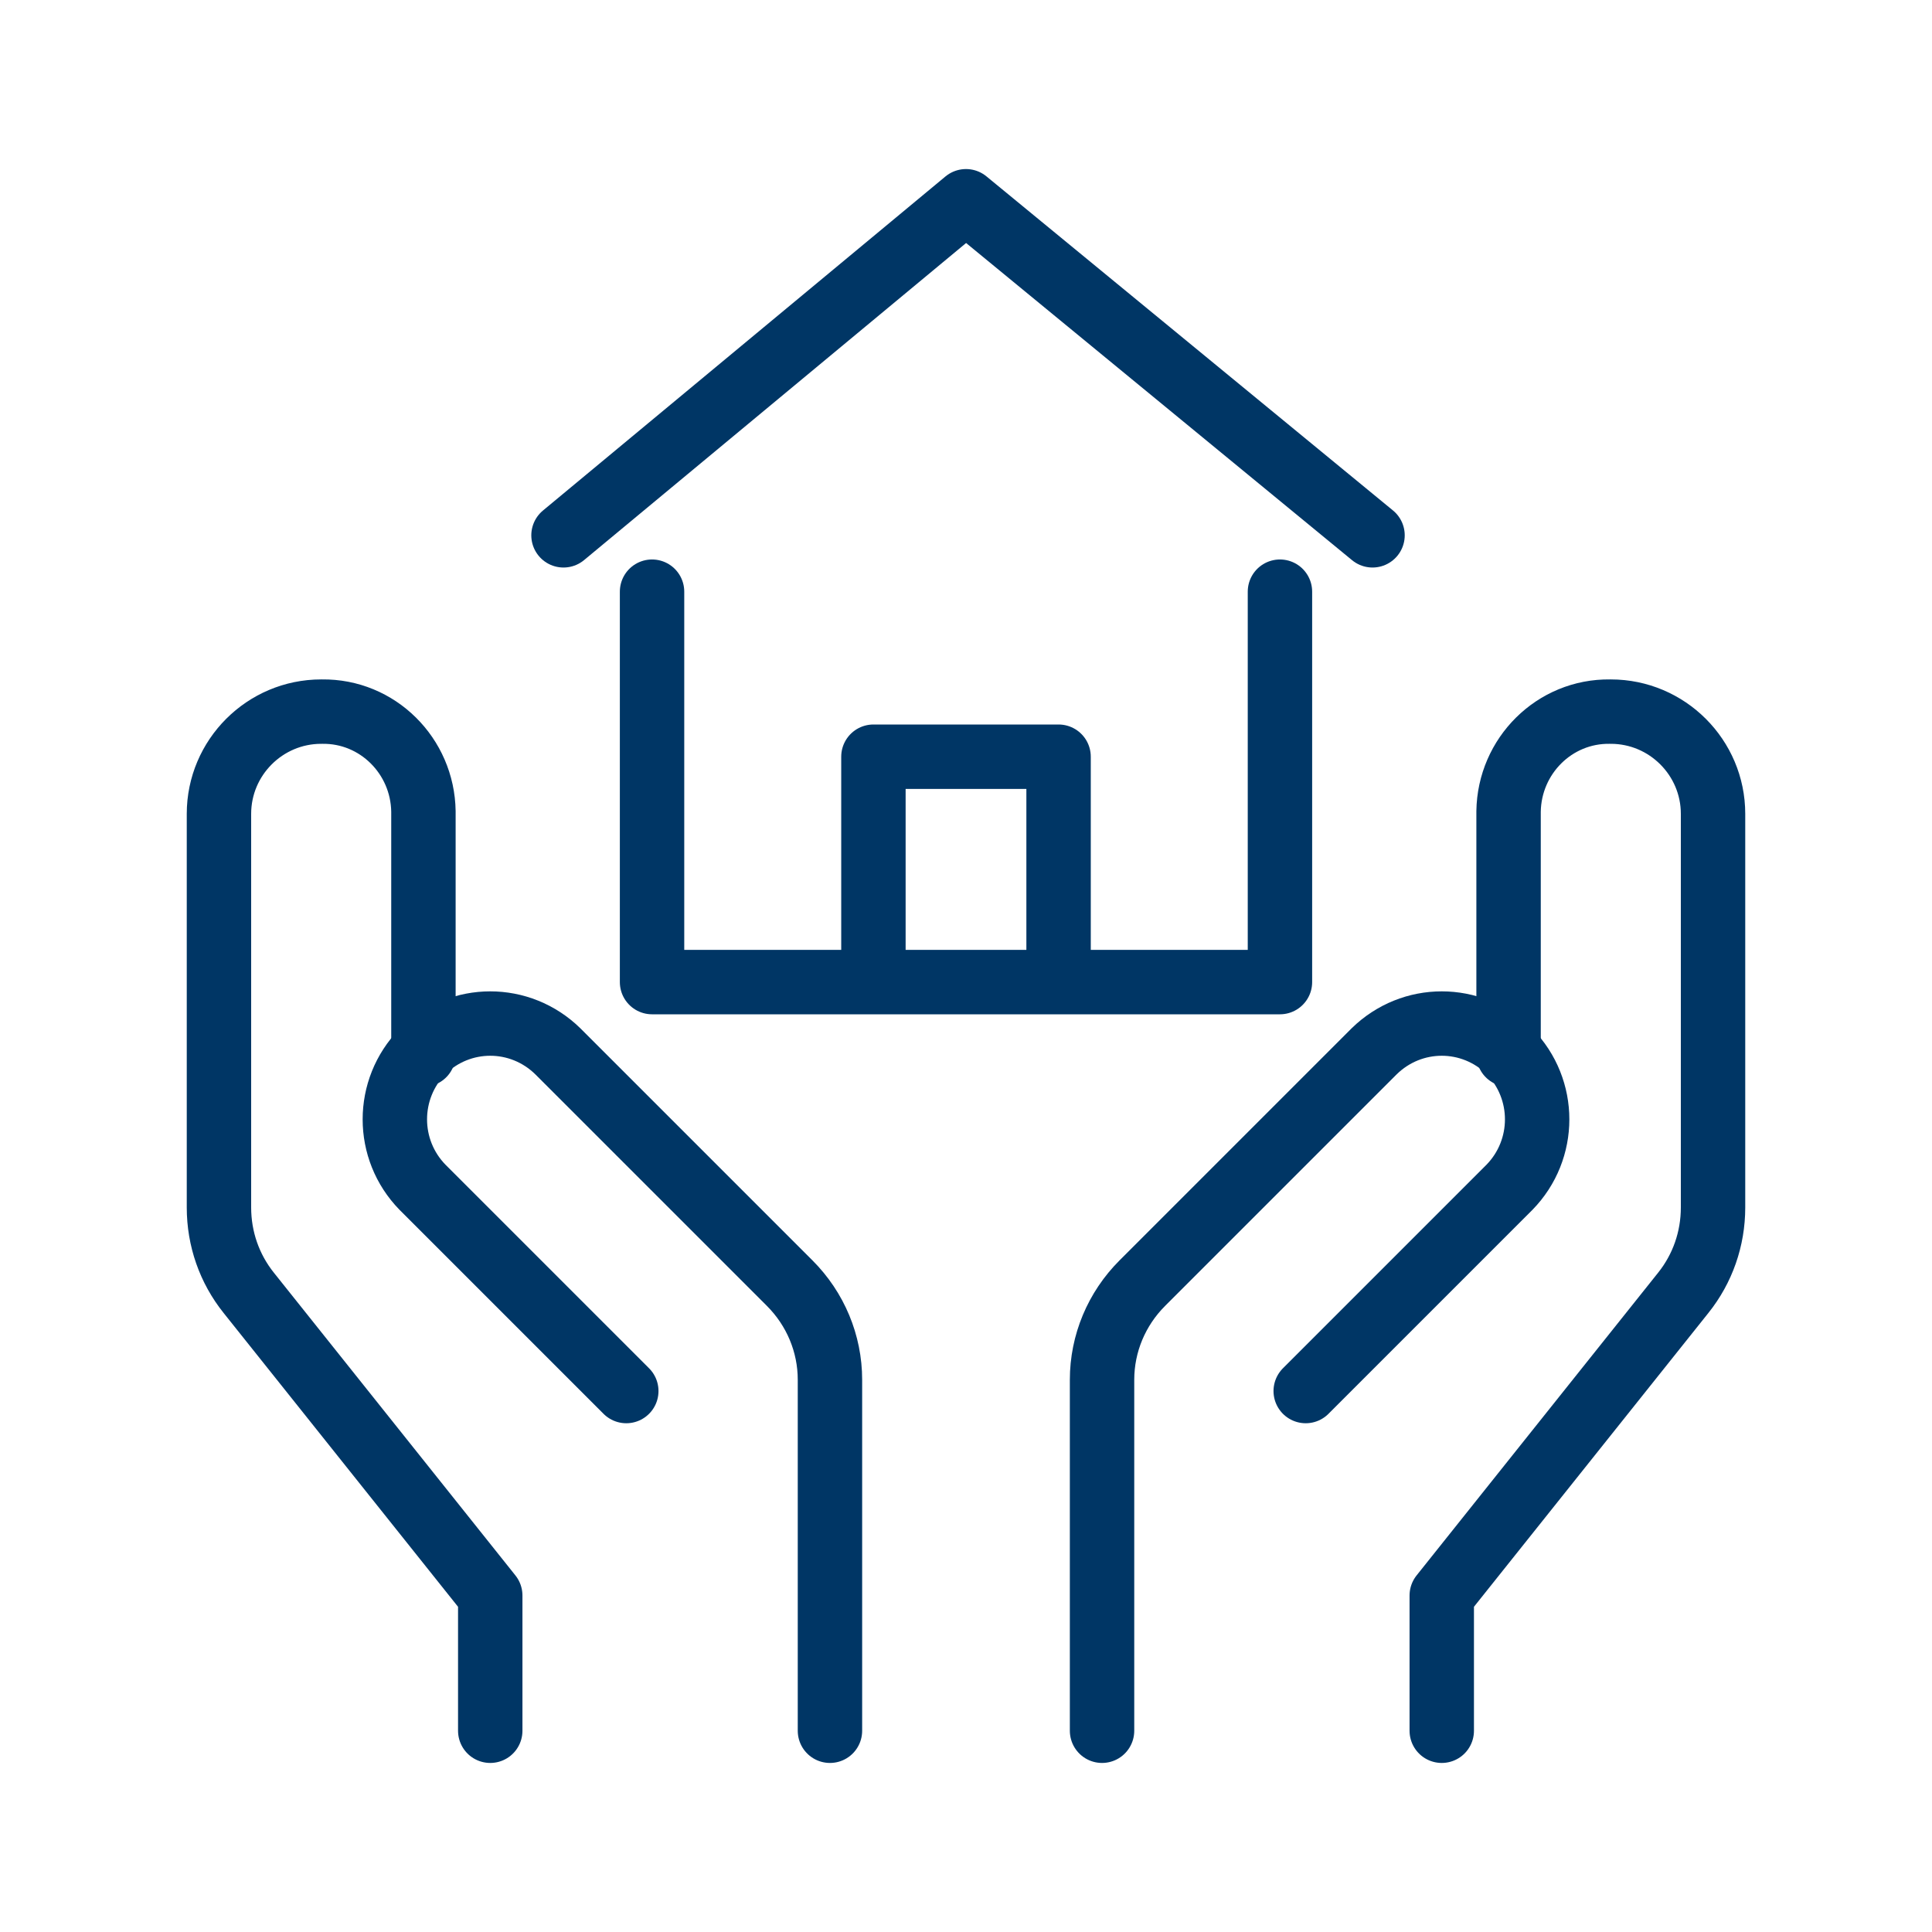 <svg width="48" height="48" viewBox="0 0 48 48" fill="none" xmlns="http://www.w3.org/2000/svg">
<g clip-path="url(#clip0_952_9997)">
<path d="M14 13.3L24 5L34.1 13.3" stroke="#003665" stroke-width="1.6" stroke-linecap="round" stroke-linejoin="round"/>
<path d="M21.7 24.3V18.8H26.3V24.3" stroke="#003665" stroke-width="1.6" stroke-linecap="round" stroke-linejoin="round"/>
<path d="M16.2 14.7V24.4H31.8V14.7" stroke="#003665" stroke-width="1.6" stroke-linecap="round" stroke-linejoin="round"/>
<path d="M35.82 43V39.64L41.82 32.12C42.3 31.52 42.56 30.78 42.56 30V20.22C42.56 18.82 41.42 17.68 40.02 17.68H40C38.62 17.66 37.5 18.78 37.48 20.16C37.48 20.18 37.48 20.18 37.48 20.2V26.2" stroke="#003665" stroke-width="1.6" stroke-linecap="round" stroke-linejoin="round"/>
<path d="M27.38 43V34.28C27.38 33.38 27.74 32.52 28.38 31.88L34.14 26.12C35.08 25.2 36.56 25.2 37.5 26.12C38.42 27.06 38.42 28.56 37.5 29.5L32.44 34.56" stroke="#003665" stroke-width="1.6" stroke-linecap="round" stroke-linejoin="round"/>
<path d="M12.18 43V39.64L6.18 32.12C5.7 31.52 5.44 30.78 5.44 30V20.22C5.44 18.82 6.58 17.68 7.98 17.68H8C9.38 17.66 10.5 18.78 10.52 20.16C10.52 20.18 10.52 20.18 10.52 20.2V26.2" stroke="#003665" stroke-width="1.6" stroke-linecap="round" stroke-linejoin="round"/>
<path d="M20.62 43V34.28C20.62 33.38 20.26 32.52 19.62 31.88L13.86 26.12C12.92 25.2 11.44 25.2 10.5 26.12C9.58 27.06 9.58 28.56 10.5 29.5L15.56 34.56" stroke="#003665" stroke-width="1.6" stroke-linecap="round" stroke-linejoin="round"/>
</g>
<defs>
<clipPath id="clip0_952_9997">
<rect width="48" height="48" fill="white"/>
</clipPath>
</defs>
</svg>
